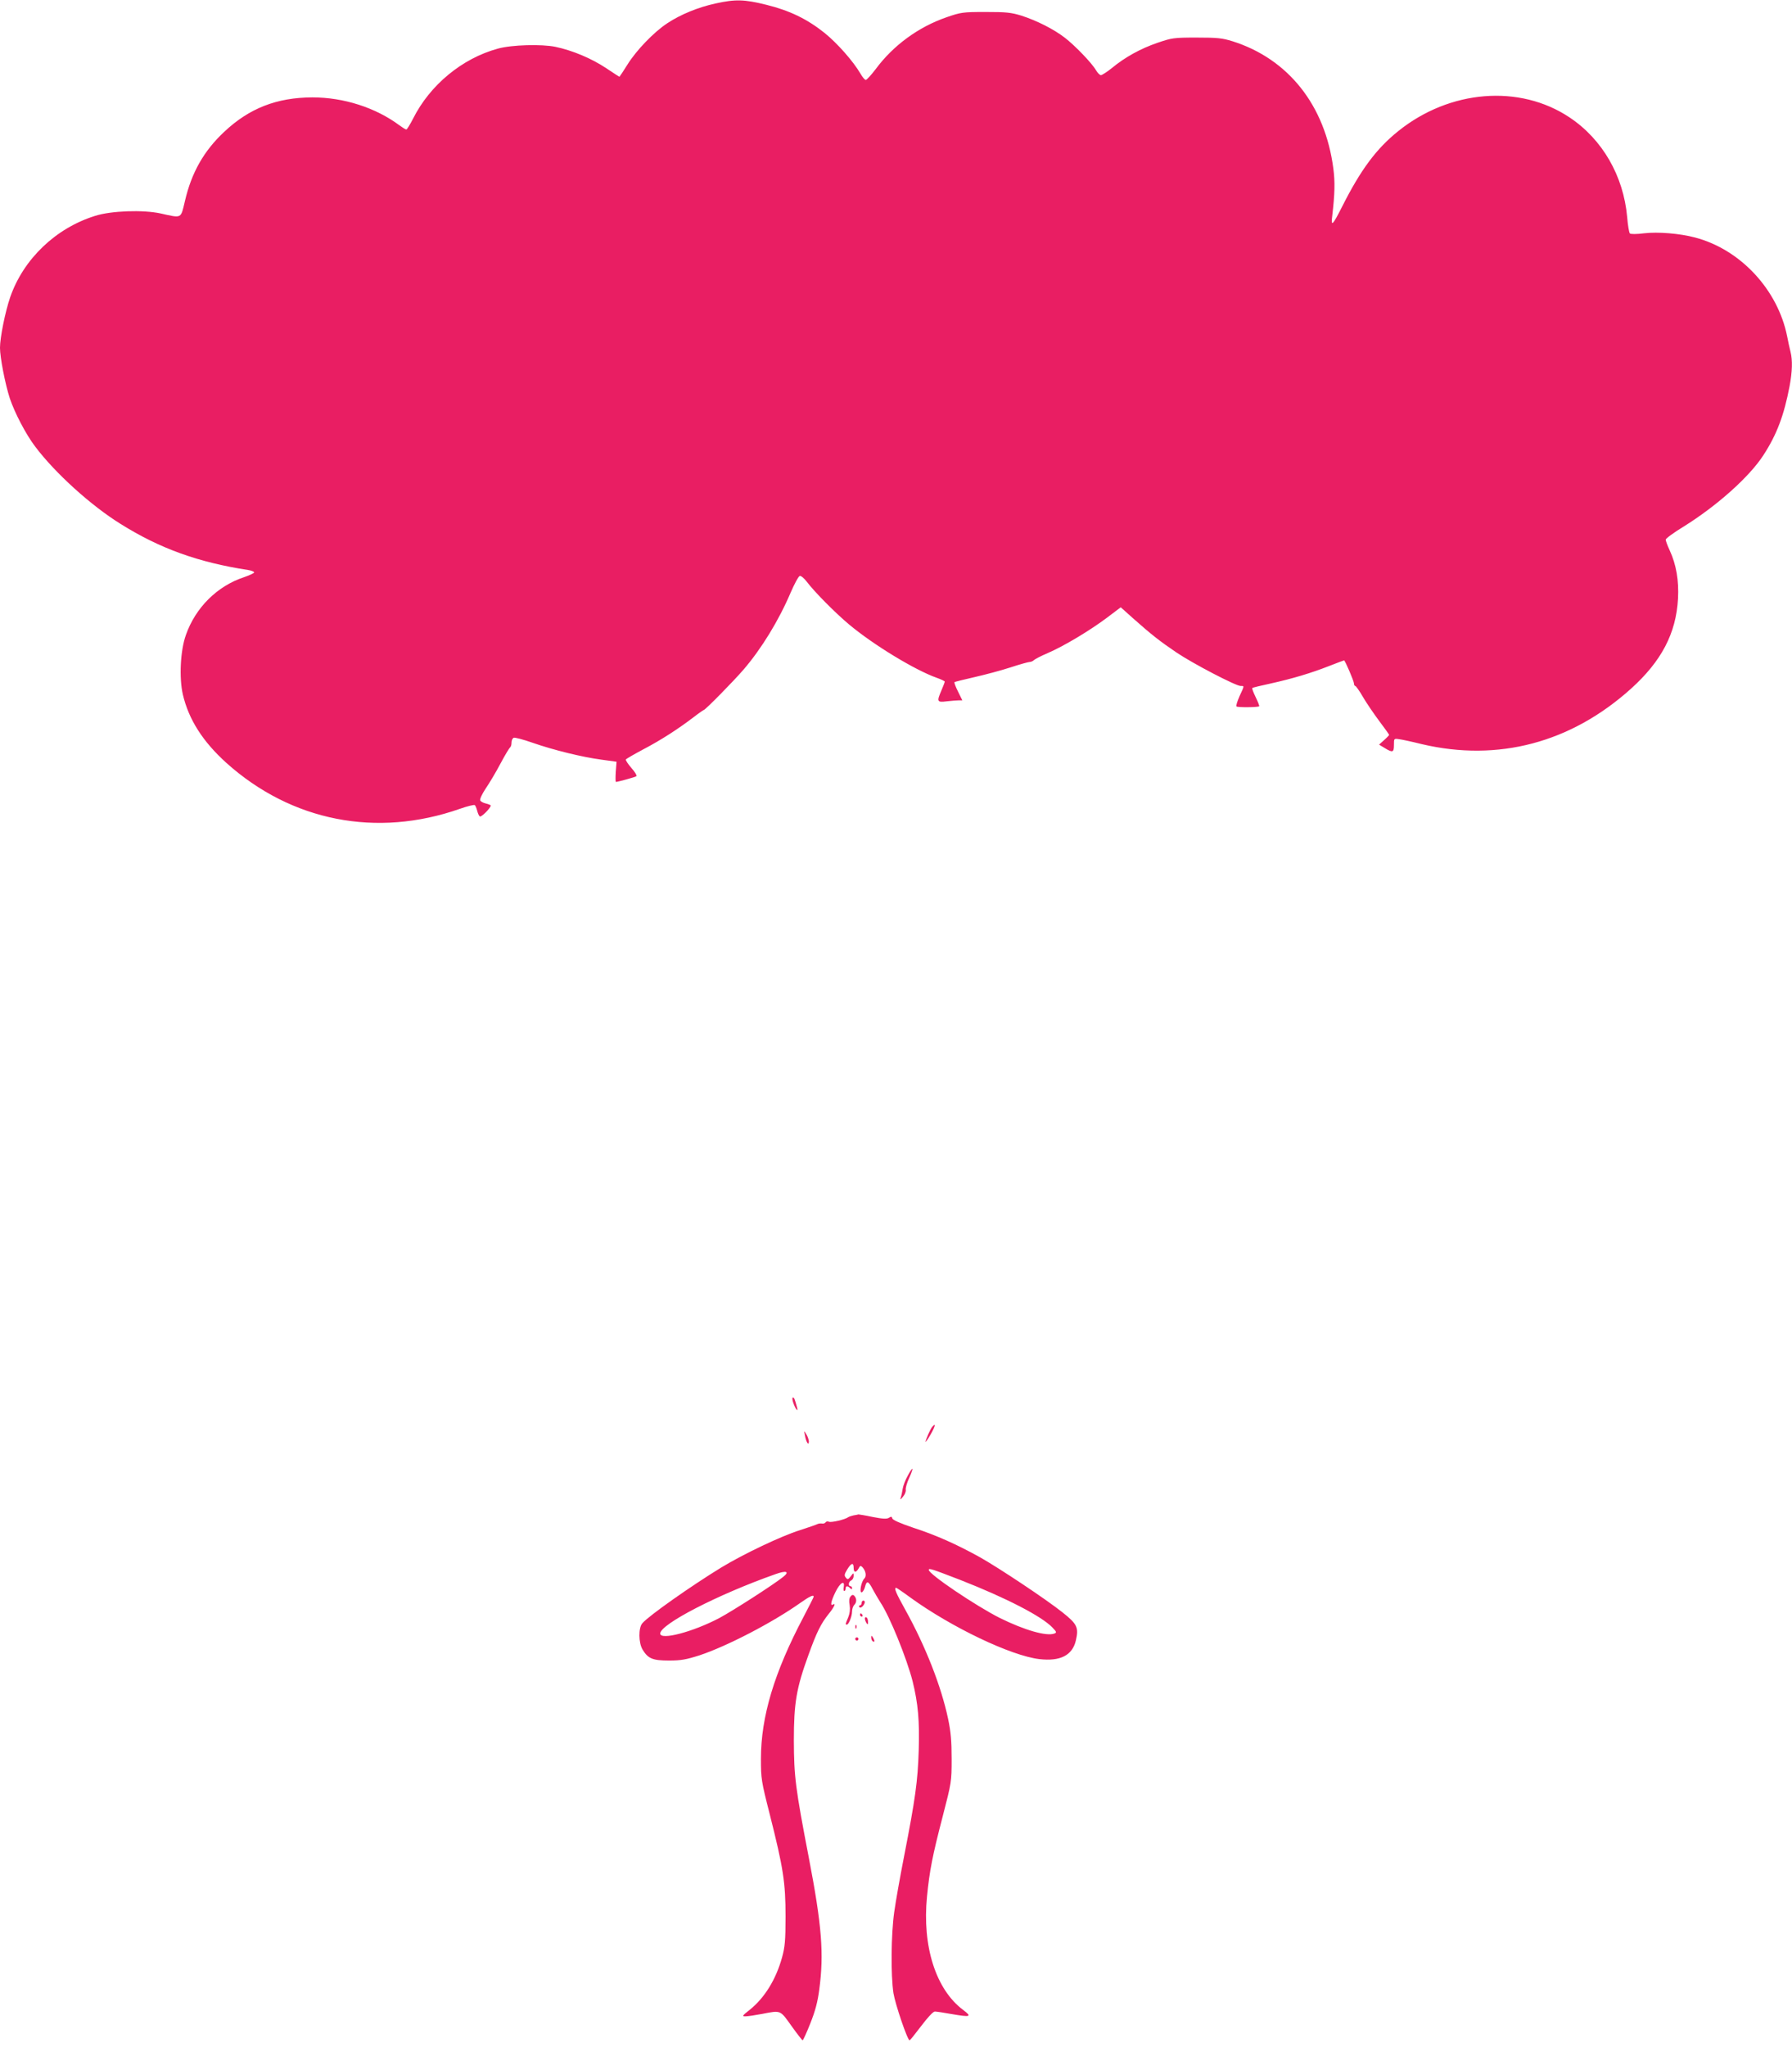 <?xml version="1.0" standalone="no"?>
<!DOCTYPE svg PUBLIC "-//W3C//DTD SVG 20010904//EN"
 "http://www.w3.org/TR/2001/REC-SVG-20010904/DTD/svg10.dtd">
<svg version="1.0" xmlns="http://www.w3.org/2000/svg"
 width="1121pt" height="1280pt" viewBox="0 0 1121 1280"
 preserveAspectRatio="xMidYMid meet">
<g transform="translate(0,1280) scale(0.1,-0.1)"
fill="#e91e63" stroke="none">
<path d="M4475 12778 c-106 -23 -217 -68 -300 -123 -84 -55 -194 -169 -250
-259 -26 -42 -49 -76 -50 -76 -2 0 -40 25 -85 55 -91 60 -207 109 -315 132
-87 18 -273 13 -360 -11 -224 -61 -425 -227 -531 -438 -19 -37 -38 -68 -42
-68 -5 0 -24 12 -43 26 -149 111 -349 175 -545 175 -223 -1 -395 -68 -552
-216 -127 -119 -204 -255 -245 -432 -27 -113 -17 -108 -152 -78 -110 24 -310
17 -410 -15 -247 -77 -448 -270 -531 -508 -31 -90 -64 -253 -64 -317 0 -60 32
-225 61 -315 30 -90 101 -227 160 -304 125 -166 350 -369 534 -483 246 -154
486 -240 798 -288 20 -3 37 -10 37 -15 0 -4 -29 -18 -64 -30 -167 -55 -303
-190 -363 -361 -35 -97 -43 -269 -19 -373 37 -157 125 -294 272 -427 408 -366
941 -470 1462 -287 45 16 87 26 92 23 4 -3 11 -19 15 -35 4 -16 11 -33 17 -36
9 -6 67 52 68 68 0 3 -14 9 -31 13 -17 4 -33 13 -35 20 -3 8 12 40 34 73 22
32 64 102 92 155 28 53 56 99 61 103 5 3 9 16 9 30 0 14 6 27 14 30 7 3 60
-11 117 -31 132 -46 311 -90 432 -106 l94 -13 -5 -63 c-2 -35 -2 -63 1 -63 12
0 118 29 127 35 6 4 -7 26 -30 52 -22 25 -37 49 -35 53 3 5 52 33 110 64 109
57 219 128 317 203 31 24 59 43 61 43 9 0 187 181 248 252 112 130 221 308
295 482 24 55 49 102 57 104 8 2 27 -14 43 -35 51 -67 177 -194 265 -268 153
-128 413 -286 549 -334 28 -10 51 -21 50 -24 0 -4 -9 -27 -20 -53 -31 -72 -29
-78 33 -70 28 3 62 6 74 6 l23 0 -27 55 c-15 30 -25 56 -22 59 2 2 58 16 124
31 66 15 168 42 226 61 58 19 112 34 120 34 8 0 20 5 26 11 7 7 46 27 88 45
100 43 262 140 370 221 l86 65 77 -69 c115 -102 167 -143 272 -214 104 -70
371 -209 401 -209 24 0 24 3 -7 -64 -14 -32 -23 -60 -19 -64 7 -7 134 -6 142
1 2 3 -8 28 -22 57 -14 29 -24 54 -21 57 2 3 53 15 113 28 140 31 256 66 368
110 49 19 91 35 93 35 6 0 62 -130 62 -145 0 -8 4 -15 8 -15 4 0 26 -30 47
-67 22 -38 68 -105 102 -151 35 -46 63 -86 63 -88 0 -2 -14 -17 -31 -32 l-32
-29 35 -21 c50 -31 58 -28 58 19 0 41 0 41 33 36 17 -2 82 -16 142 -31 477
-112 932 9 1307 346 192 173 283 347 295 564 6 114 -11 213 -52 302 -14 30
-25 60 -25 67 0 7 50 44 111 81 209 130 412 311 500 447 84 129 129 249 164
432 17 91 19 162 6 214 -5 20 -15 63 -21 96 -58 293 -293 546 -578 620 -95 25
-229 36 -317 26 -46 -6 -84 -6 -89 -1 -5 5 -13 51 -17 102 -23 258 -155 487
-361 624 -312 208 -749 173 -1071 -86 -136 -109 -234 -240 -350 -470 -61 -121
-72 -131 -63 -60 16 137 18 211 7 295 -51 396 -282 687 -631 797 -65 20 -95
23 -225 23 -143 0 -154 -2 -245 -33 -105 -36 -203 -90 -285 -158 -30 -24 -61
-44 -68 -44 -7 0 -21 14 -31 31 -26 45 -132 155 -196 204 -69 53 -174 106
-270 137 -65 20 -95 23 -225 23 -143 0 -154 -2 -244 -33 -176 -61 -333 -176
-442 -323 -29 -38 -57 -69 -63 -69 -6 0 -21 18 -33 39 -44 76 -145 191 -226
256 -108 86 -217 139 -363 175 -137 34 -193 36 -319 8z"/>
<path d="M4962 4028 c13 -39 33 -65 24 -30 -15 55 -18 62 -26 62 -5 0 -4 -15
2 -32z"/>
<path d="M5832 3877 c-13 -15 -42 -82 -42 -94 0 -4 14 16 31 45 29 50 36 79
11 49z"/>
<path d="M5036 3820 c7 -40 24 -65 24 -34 -1 10 -7 30 -16 44 -15 25 -15 25
-8 -10z"/>
<path d="M5679 3572 c-15 -26 -29 -63 -32 -82 -3 -19 -8 -44 -12 -55 -6 -16
-3 -16 14 5 12 14 19 33 17 43 -2 10 7 43 21 73 31 69 26 79 -8 16z"/>
<path d="M5340 3323 c-14 -3 -29 -8 -35 -12 -18 -14 -104 -34 -119 -28 -9 4
-18 2 -22 -4 -3 -5 -13 -9 -22 -7 -10 1 -21 0 -27 -3 -5 -3 -56 -21 -112 -39
-115 -36 -351 -148 -491 -233 -188 -115 -454 -302 -494 -349 -25 -29 -24 -123
2 -165 34 -56 63 -68 165 -68 75 0 107 6 192 33 171 57 455 204 630 328 57 40
83 53 83 38 0 -3 -29 -60 -64 -127 -183 -347 -266 -623 -266 -887 0 -123 2
-138 55 -346 85 -336 99 -427 99 -639 0 -152 -4 -192 -22 -257 -38 -138 -110
-254 -203 -328 -46 -36 -48 -40 -26 -40 14 0 61 7 104 15 119 23 112 26 184
-75 35 -49 67 -90 70 -90 3 0 25 48 48 106 31 78 46 134 56 212 30 223 16 400
-65 822 -85 441 -93 510 -94 735 0 235 16 328 91 534 51 142 78 197 128 259
34 42 46 70 25 57 -18 -11 -11 23 17 80 28 57 59 76 51 30 -3 -14 -1 -25 3
-25 5 0 9 7 9 15 0 18 12 19 28 3 9 -9 12 -9 12 0 0 7 -4 12 -10 12 -16 0 -12
30 5 36 8 4 15 16 15 28 0 21 -1 21 -18 -2 -16 -21 -20 -22 -31 -8 -11 13 -9
21 9 51 25 41 40 45 40 10 0 -31 15 -32 31 -4 9 18 13 19 24 8 21 -23 27 -56
12 -71 -20 -19 -33 -92 -16 -86 7 2 17 19 21 37 10 38 21 33 48 -19 11 -21 33
-58 48 -82 57 -85 164 -348 201 -493 34 -138 44 -247 38 -435 -6 -189 -21
-299 -91 -657 -25 -127 -53 -285 -62 -350 -20 -141 -22 -395 -5 -508 12 -72
88 -295 101 -295 3 0 36 41 73 90 40 53 74 90 85 90 9 0 57 -7 106 -16 118
-20 128 -17 71 26 -171 128 -257 398 -226 710 16 162 34 254 98 500 55 213 56
217 56 360 0 112 -5 169 -22 250 -43 204 -141 454 -267 681 -60 108 -73 139
-58 139 3 0 43 -27 89 -61 257 -186 629 -364 807 -385 130 -15 206 23 228 116
19 81 9 103 -83 176 -103 82 -393 275 -515 344 -144 80 -275 139 -417 185 -85
29 -131 49 -133 59 -3 12 -7 13 -21 4 -14 -9 -39 -7 -102 5 -46 10 -86 16 -89
16 -3 -1 -16 -4 -30 -6z m670 -405 c283 -111 507 -226 574 -297 26 -27 27 -31
12 -37 -49 -19 -187 21 -341 97 -149 75 -445 274 -445 301 0 12 16 7 200 -64z
m-1111 20 c-64 -51 -315 -212 -399 -257 -165 -87 -370 -141 -370 -97 0 58 360
244 720 371 69 25 92 17 49 -17z"/>
<path d="M5321 2816 c-9 -10 -11 -29 -6 -54 4 -27 1 -52 -9 -77 -18 -43 -19
-45 -8 -45 11 0 32 51 32 81 0 15 6 34 14 42 16 16 16 41 -1 58 -7 7 -14 5
-22 -5z"/>
<path d="M5390 2775 c0 -8 -5 -15 -11 -15 -5 0 -7 -5 -4 -10 4 -6 12 -5 21 4
16 17 19 36 4 36 -5 0 -10 -7 -10 -15z"/>
<path d="M5380 2700 c0 -5 5 -10 11 -10 5 0 7 5 4 10 -3 6 -8 10 -11 10 -2 0
-4 -4 -4 -10z"/>
<path d="M5410 2678 c0 -7 5 -20 10 -28 8 -12 10 -11 10 7 0 12 -4 25 -10 28
-5 3 -10 0 -10 -7z"/>
<path d="M5351 2624 c0 -11 3 -14 6 -6 3 7 2 16 -1 19 -3 4 -6 -2 -5 -13z"/>
<path d="M5450 2558 c0 -9 5 -20 10 -23 13 -8 13 5 0 25 -8 13 -10 13 -10 -2z"/>
<path d="M5350 2550 c0 -5 5 -10 10 -10 6 0 10 5 10 10 0 6 -4 10 -10 10 -5 0
-10 -4 -10 -10z"/>
</g>
</svg>
